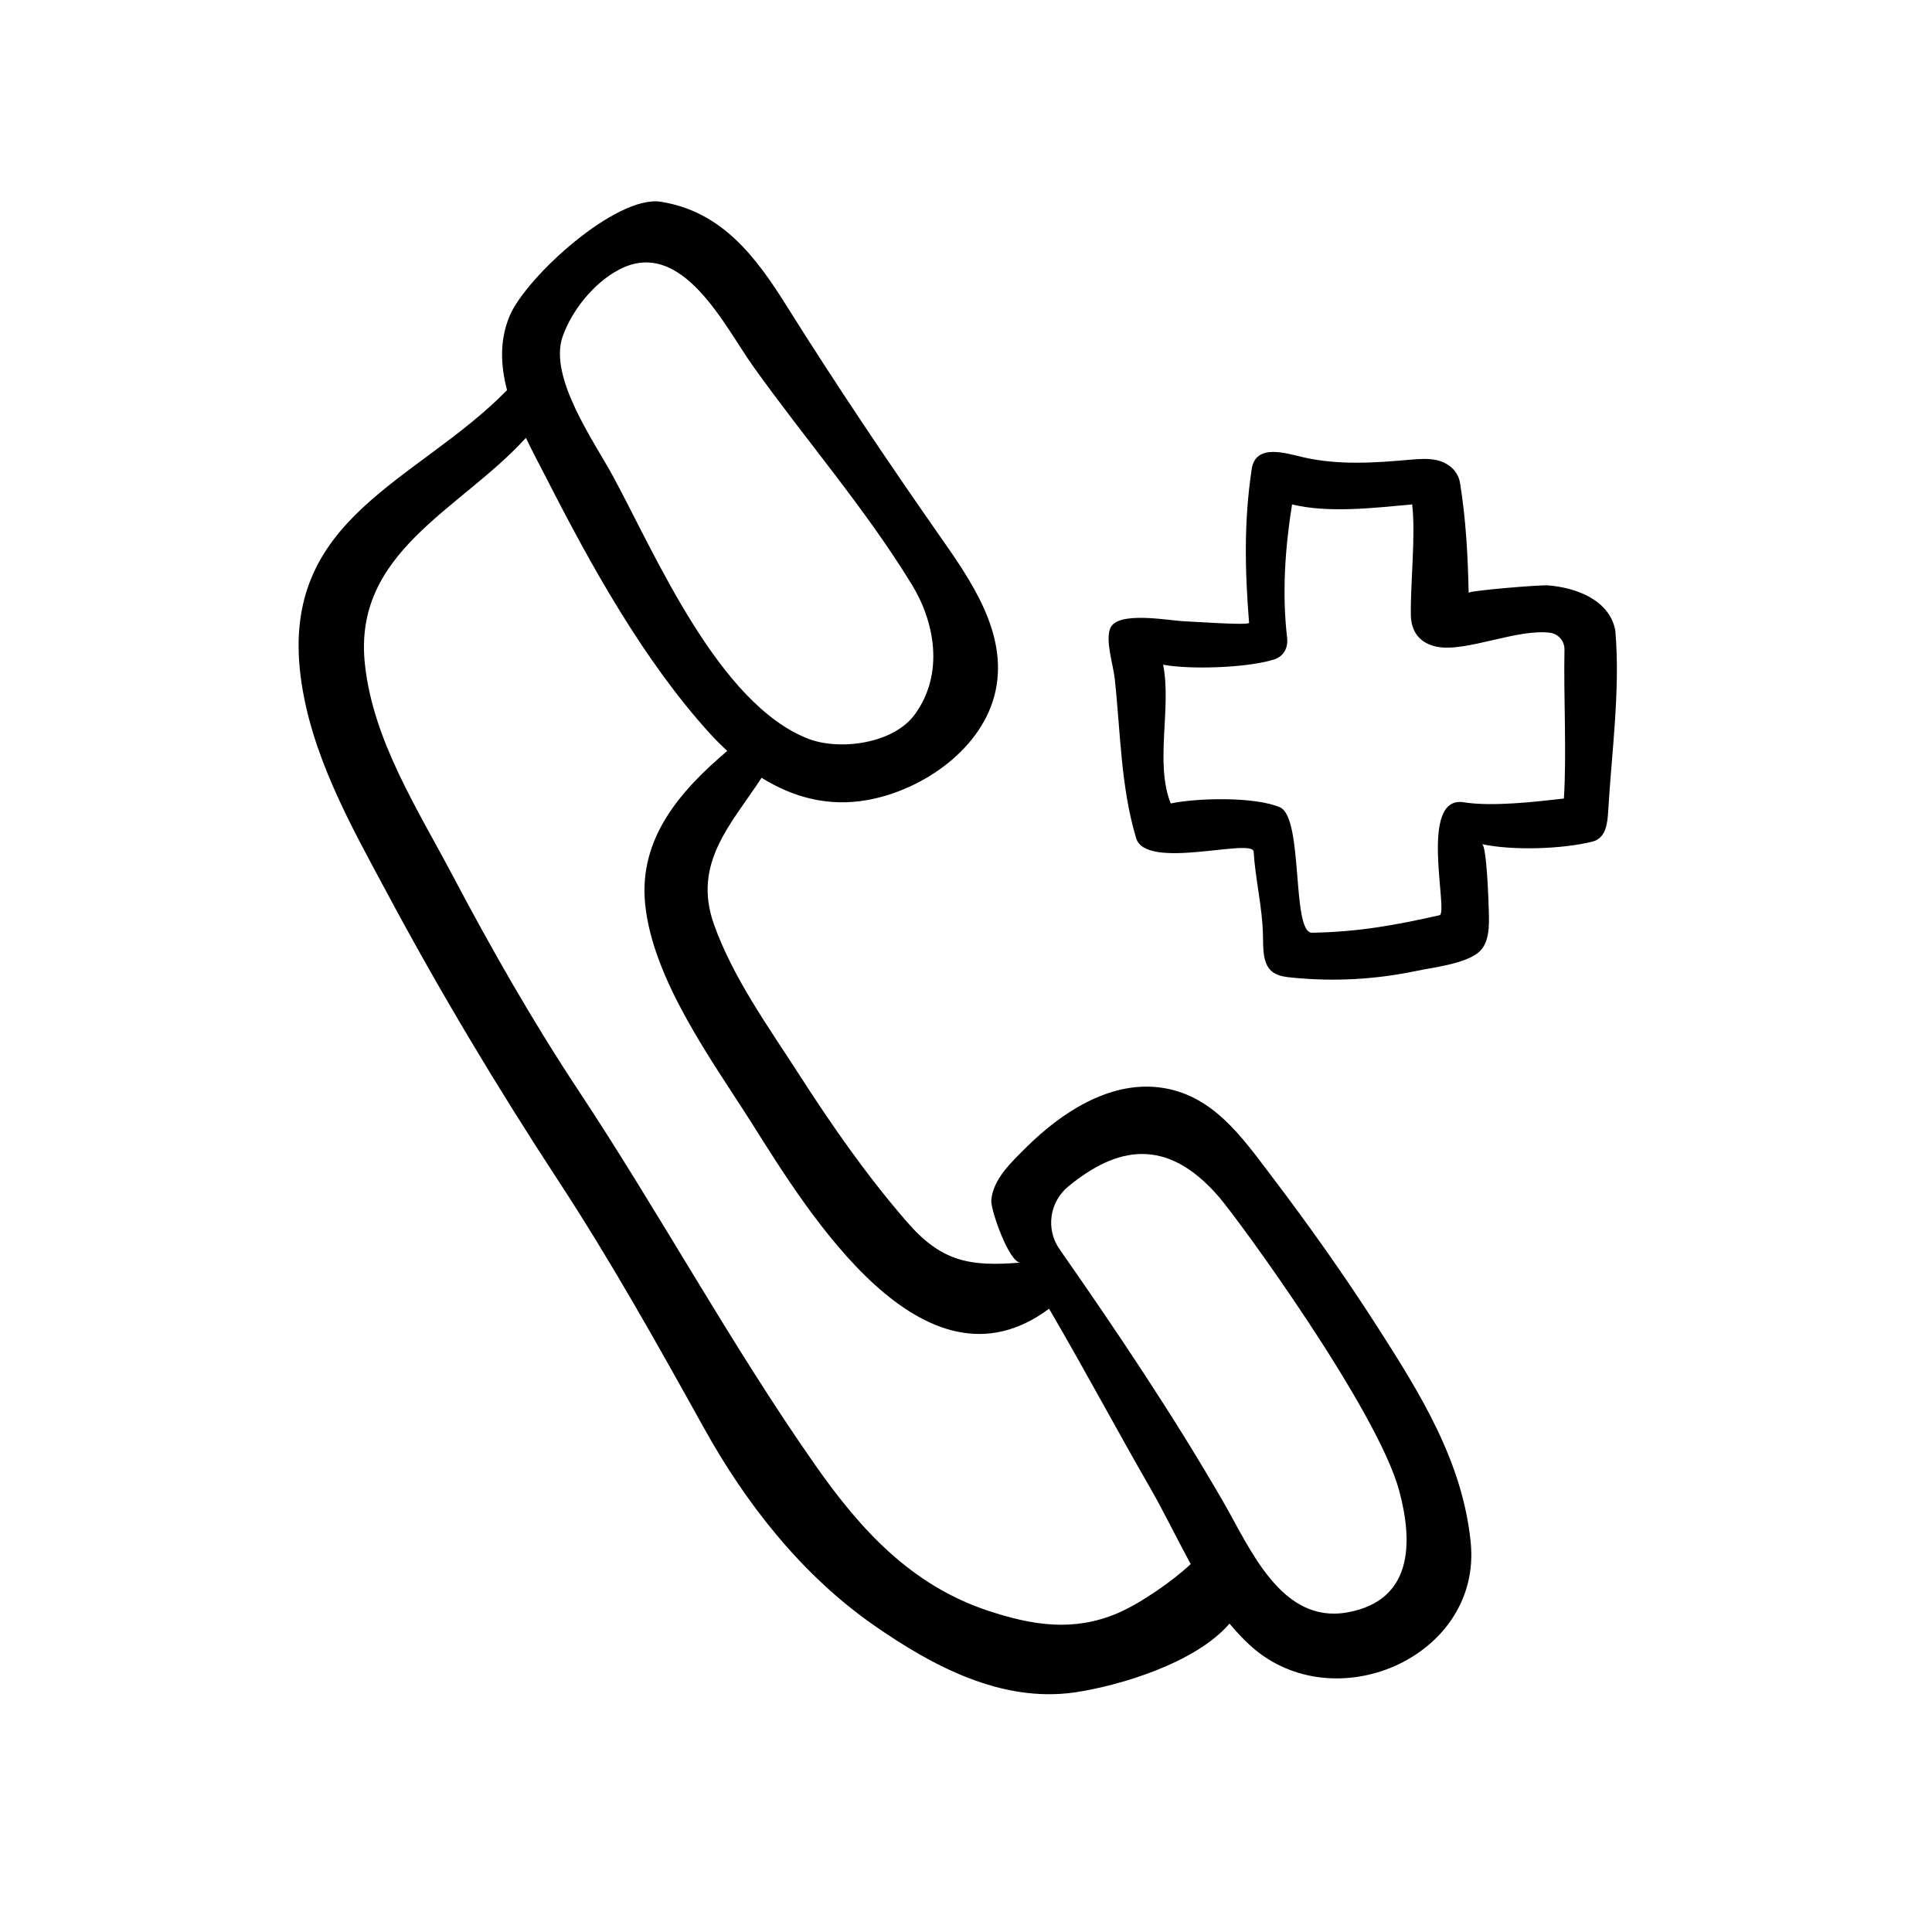 <?xml version="1.0" encoding="UTF-8"?>
<!-- Uploaded to: ICON Repo, www.svgrepo.com, Generator: ICON Repo Mixer Tools -->
<svg fill="#000000" width="800px" height="800px" version="1.1" viewBox="144 144 512 512" xmlns="http://www.w3.org/2000/svg">
 <path d="m223.66 323.17c2.621 20.656 13.199 39.398 22.922 57.484 13.957 26.098 29.172 51.488 45.395 76.277 13.957 21.312 26.199 43.227 38.543 65.445 11.082 20 25.844 38.895 44.941 52.246 15.668 10.934 33.906 20.656 53.305 17.887 11.738-1.715 32.094-7.758 41.059-18.238 2.117 2.519 4.383 4.938 6.953 7.055 22.371 18.137 59.902 1.16 56.98-28.516-2.117-21.41-13.301-39.348-24.637-57.031-8.816-13.754-18.238-27.055-28.113-40.055-7.961-10.48-15.82-21.965-30.027-23.578-13.301-1.512-25.844 6.852-34.863 15.77-3.879 3.879-9.02 8.516-9.422 14.258-0.152 2.519 4.785 16.676 7.809 16.426-13.602 1.109-21.059-0.203-30.328-10.984-10.48-12.09-19.648-25.242-28.266-38.641-8.16-12.695-17.633-25.746-22.723-40.055-5.742-16.223 4.637-26.551 12.645-38.793 8.262 5.141 17.633 7.758 28.012 5.894 14.762-2.621 30.781-13.703 34.008-29.02 3.223-15.266-6.602-29.27-14.914-41.109-13.906-19.902-27.508-40.152-40.406-60.711-8.16-13.047-17.18-25.141-33.402-27.711-11.789-1.863-35.77 19.949-40.102 30.328-2.672 6.449-2.367 13.098-0.656 19.598-23.875 24.383-60.051 33.605-54.711 75.773zm203.49 135.22c12.594-10.328 25.844-13.453 39.852 2.769 5.492 6.398 42.066 56.527 47.812 77.938 3.727 13.906 3.527 29.07-13.703 32.195-17.531 3.176-25.746-16.828-32.949-29.32-13.148-22.773-28.164-45.141-43.328-66.855-3.777-5.34-2.719-12.598 2.316-16.727zm-134.06-225.15c2.418-6.953 8.262-14.258 14.965-17.785 16.676-8.766 27.961 15.012 35.52 25.594 13.754 19.297 29.625 37.535 42.02 57.785 6.144 9.977 8.664 23.68 0.906 34.41-5.691 7.91-20 9.723-28.266 6.551-23.73-9.168-40.457-48.617-51.641-69.324-4.887-9.117-17.281-26.348-13.504-37.23zm-9.723 26.801c1.812 3.777 3.777 7.457 5.543 10.883 11.738 23.023 25.695 48.164 43.125 67.359 1.512 1.664 3.074 3.223 4.684 4.734-12.293 10.43-23.426 22.973-21.766 40.406 1.965 20.254 17.887 41.816 28.414 58.441 14.812 23.477 45.395 73.707 78.645 48.969 9.219 15.719 17.785 31.84 26.902 47.66 3.629 6.348 6.953 13.25 10.629 20-4.836 4.586-13.551 10.578-19.547 13.098-11.387 4.785-22.117 3.273-34.207-0.754-20.305-6.75-33.754-21.461-45.645-38.441-22.469-32.043-41.312-66.906-62.977-99.602-12.141-18.34-23.023-37.484-33.301-56.93-9.27-17.531-20.906-35.57-23.125-55.52-3.473-30.125 25.191-41.109 42.625-60.305zm282.59 107.01c3.68-0.906 4.031-4.887 4.231-8.062 0.906-15.668 3.223-31.941 1.914-47.609-0.051-0.402-0.102-0.754-0.203-1.109-2.016-7.609-10.531-10.531-17.531-11.133-2.168-0.203-21.211 1.41-21.16 1.965-0.203-9.723-0.707-19.348-2.266-29.02-0.504-3.273-3.074-5.441-6.195-6.144-2.367-0.504-4.785-0.301-7.203-0.102-9.371 0.855-18.941 1.461-28.164-0.656-4.434-1.008-12.594-3.777-13.652 3.074-2.117 13.906-1.812 27.055-0.707 40.809-0.203 0.754-15.668-0.402-16.879-0.402-4.332-0.152-18.086-2.922-19.949 1.914-1.258 3.273 0.805 9.621 1.211 13.148 1.562 14.258 1.562 28.617 5.691 42.422 2.621 8.664 30.883-0.203 31.137 3.578 0.453 7.406 2.316 14.66 2.469 22.168 0.102 3.176-0.25 8.113 2.973 9.977 1.41 0.855 3.125 1.059 4.785 1.211 10.984 1.109 22.066 0.504 32.848-1.762 4.637-0.957 12.344-1.812 16.223-4.684 3.273-2.418 3.125-7.305 3.023-11.082-0.051-2.367-0.555-17.582-1.812-17.836 8.211 1.754 21.359 1.301 29.219-0.664zm-34.008-10.43c-12.191-2.016-3.981 29.371-6.449 29.926-11.84 2.672-21.664 4.434-33.805 4.637-5.492 0.051-2.168-30.531-8.516-33.25-6.75-2.871-22.016-2.469-28.918-1.008-4.281-10.68 0.25-25.191-2.016-36.777 6.801 1.309 21.816 0.906 29.172-1.309 2.769-0.805 3.981-3.074 3.68-5.844-1.359-11.637-0.555-23.68 1.309-35.316 9.773 2.367 21.715 0.906 31.84 0 0.957 8.465-0.504 20.859-0.352 29.422 0.102 4.484 2.519 7.457 7.004 8.312 7.656 1.461 21.109-4.836 29.875-3.727 2.266 0.301 3.879 2.266 3.828 4.484-0.25 12.395 0.605 27.508-0.152 39.449-7.406 0.848-18.941 2.207-26.5 1z"/>
</svg>